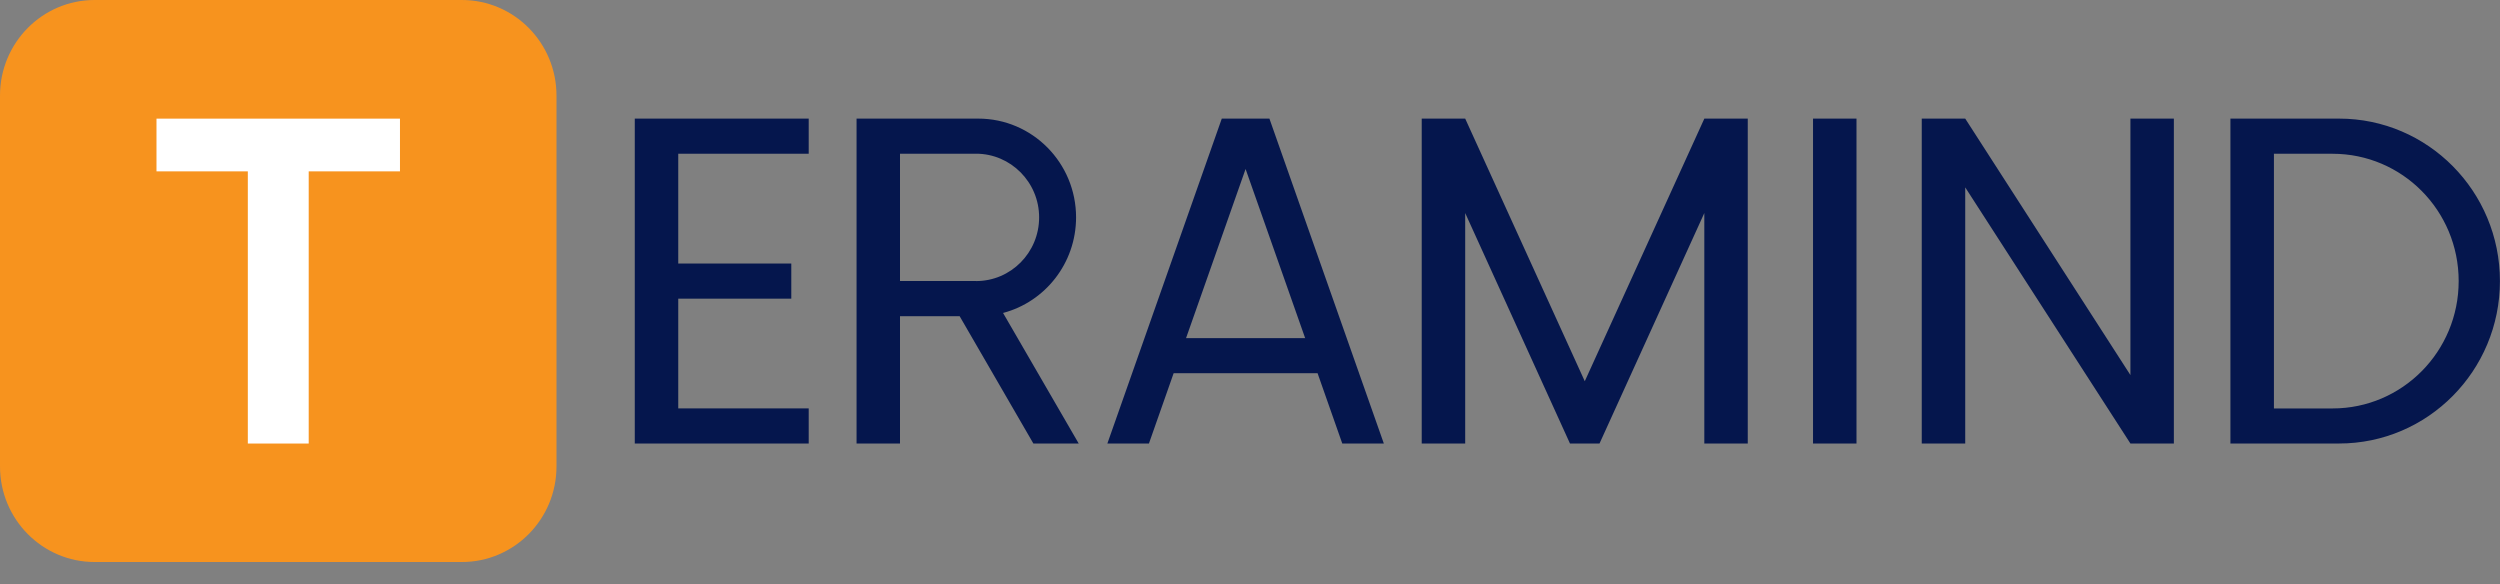 <svg width="77" height="18" viewBox="0 0 77 18" fill="none" xmlns="http://www.w3.org/2000/svg">
<rect x="0" y="0" width="77" height="18" fill="#808080" stroke="none"/>
<path d="M14.225 0H2.915C1.305 0 0 1.318 0 2.944V14.366C0 15.992 1.305 17.31 2.915 17.31H14.225C15.835 17.31 17.14 15.992 17.14 14.366V2.944C17.14 1.318 15.835 0 14.225 0Z" fill="#F7931E"/>
<path d="M4.82 3.654V5.278H7.633V13.661H9.508V5.278H12.319V3.654H4.82Z" fill="white"/>
<path d="M53.831 3.653V13.66H52.493V6.562L49.265 13.66H48.355L45.128 6.562V13.66H43.789V3.653H45.128L48.811 11.742L52.494 3.653H53.833H53.831ZM55.841 3.653V13.66H57.18V3.653H55.841ZM24.908 4.736V3.653H19.551V13.66H24.908V12.578H20.89V9.198H24.372V8.116H20.89V4.736H24.908ZM42.622 13.66H41.342L40.581 11.495H36.148L35.387 13.66H34.107L37.631 3.653H39.098L42.622 13.66ZM40.199 10.415L38.364 5.205L36.53 10.415H40.199ZM65.617 3.653V11.552L60.529 3.653H59.19V13.66H60.529V5.771L65.617 13.66H66.955V3.653H65.617ZM76.998 8.657C76.998 11.42 74.776 13.66 72.043 13.66H68.697V3.653H72.043C74.78 3.653 76.998 5.895 76.998 8.657ZM75.727 8.657C75.727 6.485 73.986 4.736 71.844 4.736H70.037V12.58H71.844C73.989 12.58 75.727 10.825 75.727 8.658V8.657ZM33.224 13.66H31.828L29.557 9.739H27.72V13.66H26.382V3.653H30.131C31.796 3.653 33.143 5.016 33.143 6.695C33.143 8.109 32.186 9.299 30.894 9.639L33.224 13.66ZM30.063 8.657C31.137 8.657 32.005 7.779 32.005 6.695C32.005 5.611 31.13 4.734 30.063 4.734H27.72V8.655H30.063V8.657Z" fill="#05164D"/>
</svg>
